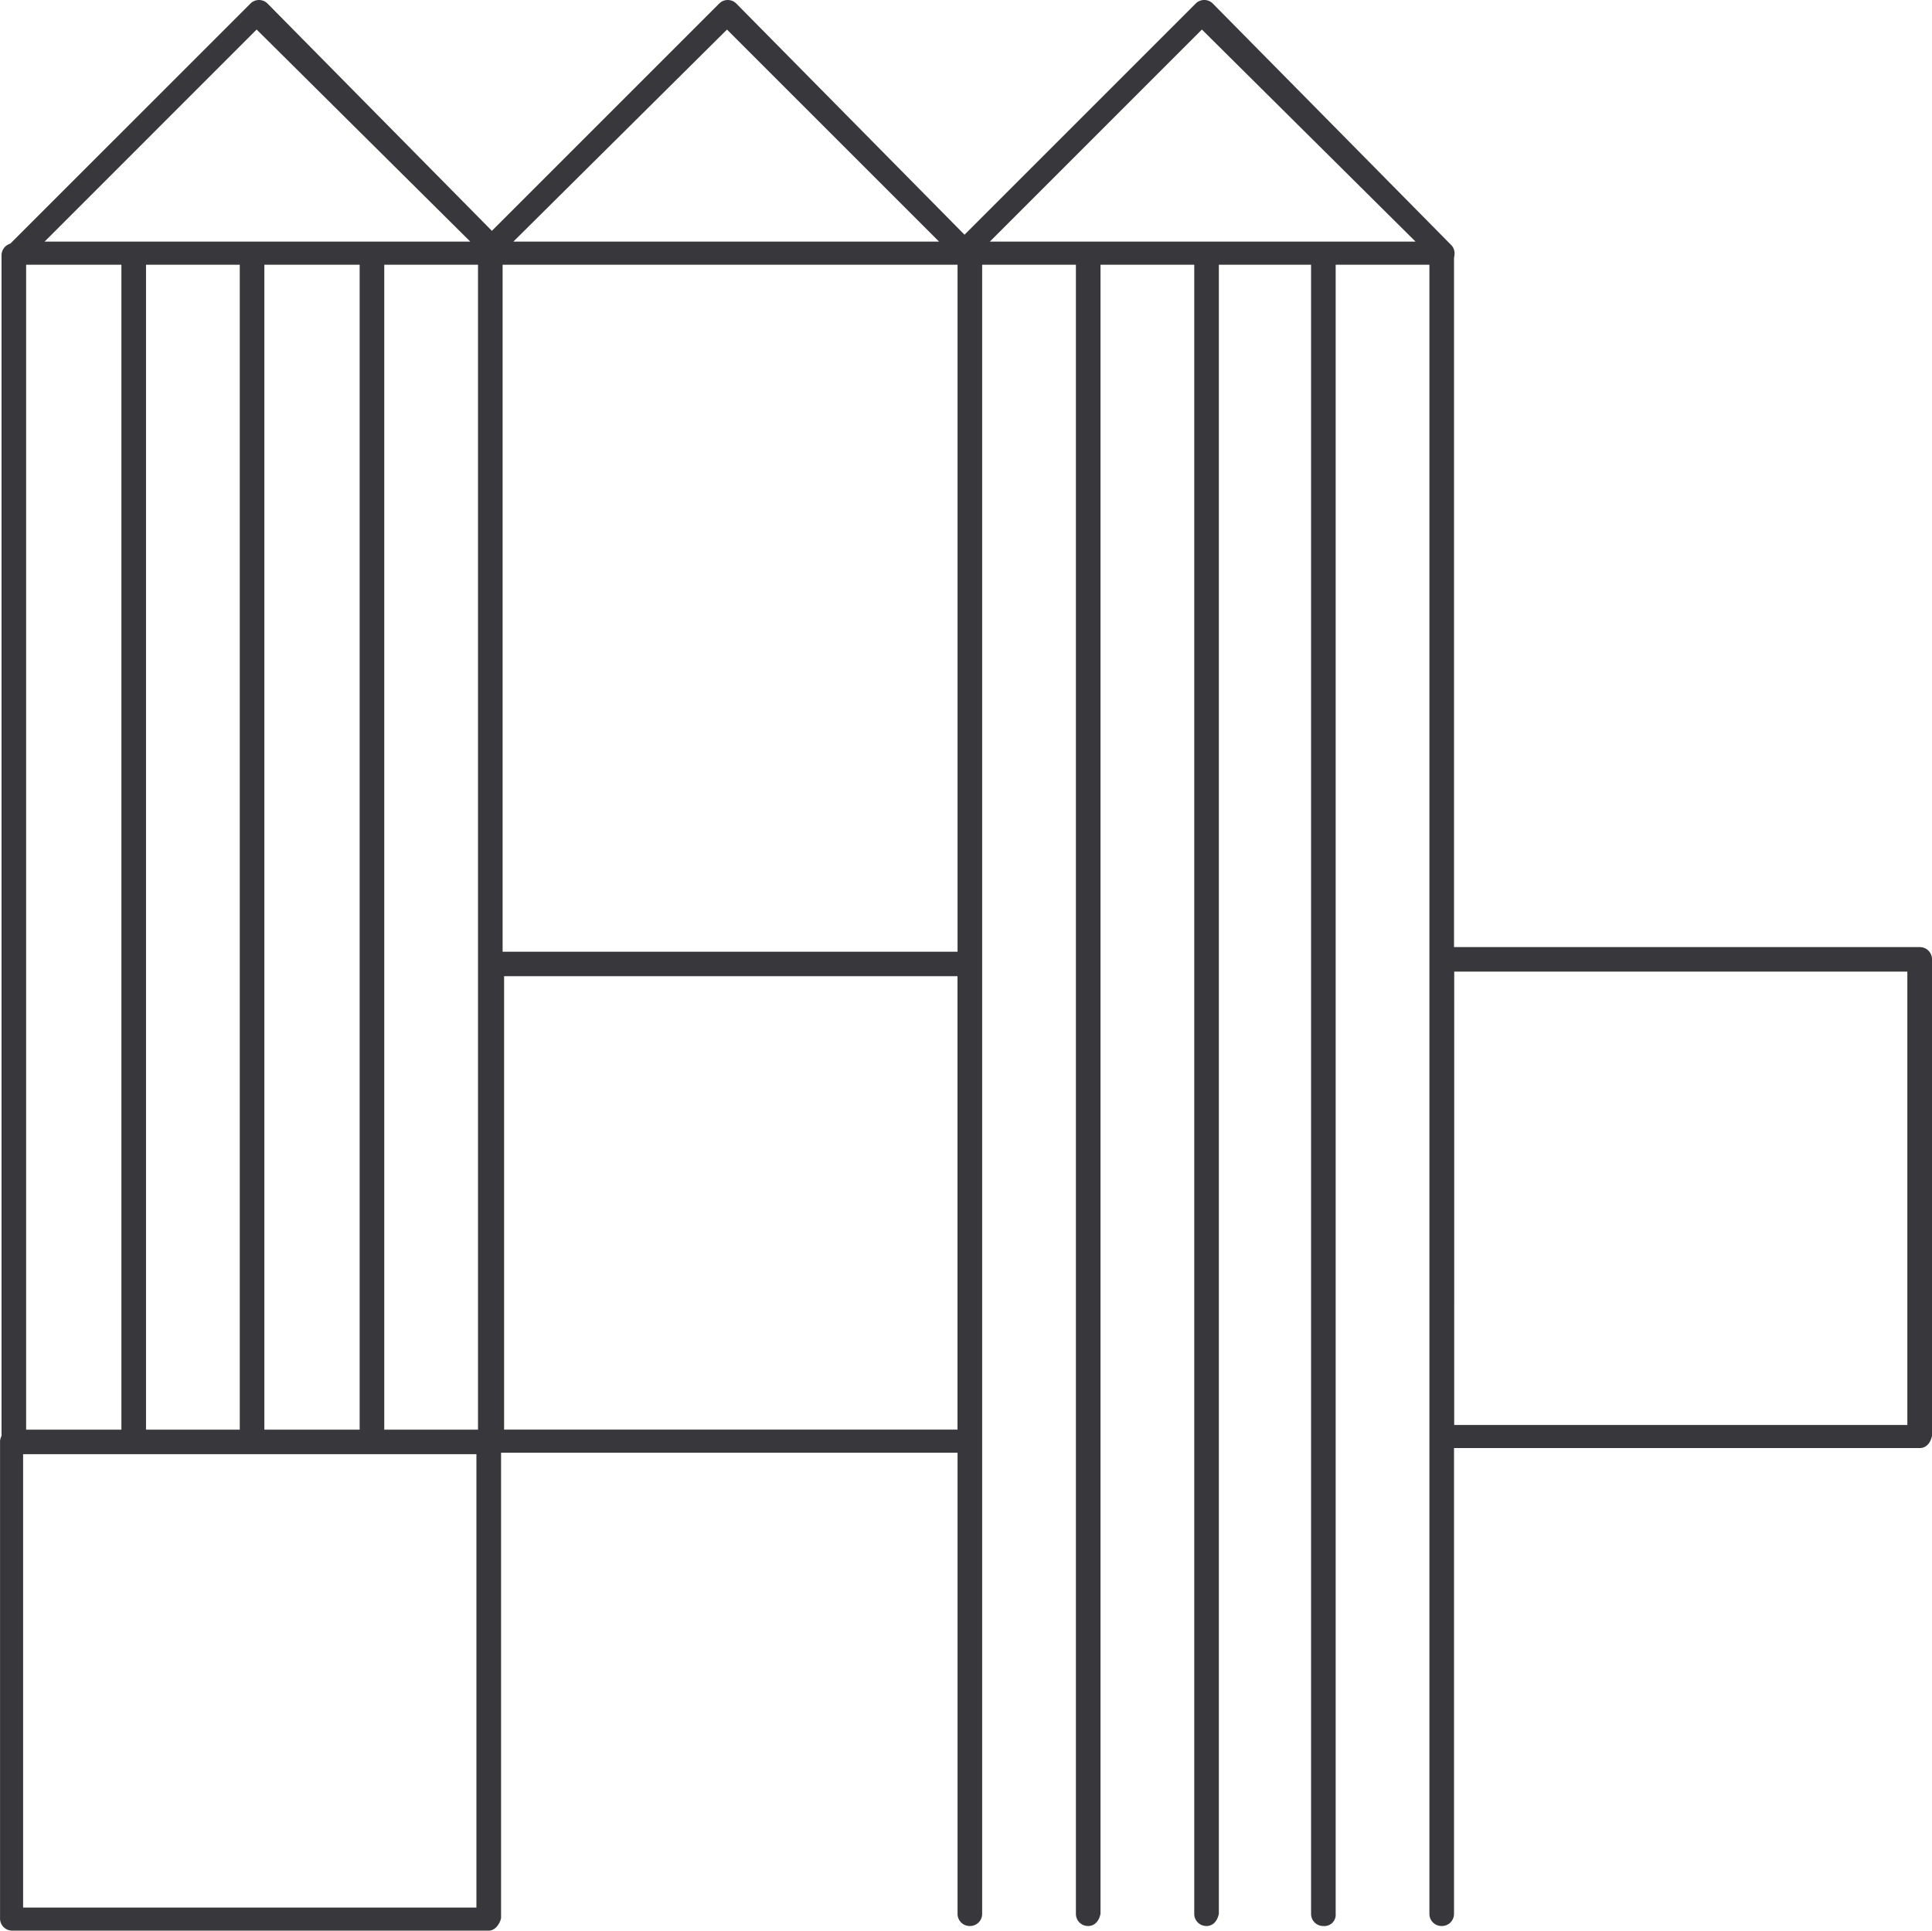 <svg id="Warstwa_1" xmlns="http://www.w3.org/2000/svg" width="133.824" height="133.744" viewBox="0 0 133.824 133.744">
  <g id="Group_1987" data-name="Group 1987" transform="translate(0 0)">
    <g id="Group_1974" data-name="Group 1974" transform="translate(0.106 16.848)">
      <g id="Group_1969" data-name="Group 1969">
        <path id="Path_1983" data-name="Path 1983" d="M62.852,160.367a.84.84,0,0,1-.852-.852V77.752a.84.84,0,0,1,.852-.852.784.784,0,0,1,.852.852v81.764A.84.84,0,0,1,62.852,160.367Z" transform="translate(-62 -76.9)" fill="#37373c"/>
      </g>
      <g id="Group_1970" data-name="Group 1970" transform="translate(8.304)">
        <path id="Path_1984" data-name="Path 1984" d="M70.652,160.367a.84.84,0,0,1-.852-.852V77.752a.84.84,0,0,1,.852-.852.784.784,0,0,1,.852.852v81.764C71.4,160.048,71.078,160.367,70.652,160.367Z" transform="translate(-69.8 -76.9)" fill="#37373c"/>
      </g>
      <g id="Group_1971" data-name="Group 1971" transform="translate(16.502)">
        <path id="Path_1985" data-name="Path 1985" d="M78.352,160.367a.84.84,0,0,1-.852-.852V77.752a.84.84,0,0,1,.852-.852.784.784,0,0,1,.852.852v81.764A.784.784,0,0,1,78.352,160.367Z" transform="translate(-77.5 -76.9)" fill="#37373c"/>
      </g>
      <g id="Group_1972" data-name="Group 1972" transform="translate(24.806)">
        <path id="Path_1986" data-name="Path 1986" d="M86.152,160.367a.84.84,0,0,1-.852-.852V77.752a.84.84,0,0,1,.852-.852.784.784,0,0,1,.852.852v81.764C86.9,160.048,86.578,160.367,86.152,160.367Z" transform="translate(-85.3 -76.9)" fill="#37373c"/>
      </g>
      <g id="Group_1973" data-name="Group 1973" transform="translate(33.004)">
        <path id="Path_1987" data-name="Path 1987" d="M93.852,160.367a.84.84,0,0,1-.852-.852V77.752a.84.84,0,0,1,.852-.852.784.784,0,0,1,.852.852v81.764A.784.784,0,0,1,93.852,160.367Z" transform="translate(-93 -76.9)" fill="#37373c"/>
      </g>
    </g>
    <g id="Group_1980" data-name="Group 1980" transform="translate(66.327 16.848)">
      <g id="Group_1975" data-name="Group 1975">
        <path id="Path_1988" data-name="Path 1988" d="M125.052,193.477a.84.84,0,0,1-.852-.852V77.752a.84.84,0,0,1,.852-.852.784.784,0,0,1,.852.852V192.626A.84.84,0,0,1,125.052,193.477Z" transform="translate(-124.2 -76.9)" fill="#37373c"/>
      </g>
      <g id="Group_1976" data-name="Group 1976" transform="translate(8.198)">
        <path id="Path_1989" data-name="Path 1989" d="M132.752,193.477a.84.84,0,0,1-.852-.852V77.752a.84.84,0,0,1,.852-.852.784.784,0,0,1,.852.852V192.626C133.5,193.158,133.178,193.477,132.752,193.477Z" transform="translate(-131.9 -76.9)" fill="#37373c"/>
      </g>
      <g id="Group_1977" data-name="Group 1977" transform="translate(16.395)">
        <path id="Path_1990" data-name="Path 1990" d="M140.452,193.477a.84.84,0,0,1-.852-.852V77.752a.84.84,0,0,1,.852-.852.784.784,0,0,1,.852.852V192.626C141.2,193.158,140.878,193.477,140.452,193.477Z" transform="translate(-139.6 -76.9)" fill="#37373c"/>
      </g>
      <g id="Group_1978" data-name="Group 1978" transform="translate(24.487)">
        <path id="Path_1991" data-name="Path 1991" d="M148.052,193.477a.84.84,0,0,1-.852-.852V77.752a.84.84,0,0,1,.852-.852.784.784,0,0,1,.852.852V192.626A.784.784,0,0,1,148.052,193.477Z" transform="translate(-147.2 -76.9)" fill="#37373c"/>
      </g>
      <g id="Group_1979" data-name="Group 1979" transform="translate(32.684)">
        <path id="Path_1992" data-name="Path 1992" d="M155.752,193.477a.84.84,0,0,1-.852-.852V77.752a.84.84,0,0,1,.852-.852.784.784,0,0,1,.852.852V192.626A.84.84,0,0,1,155.752,193.477Z" transform="translate(-154.9 -76.9)" fill="#37373c"/>
      </g>
    </g>
    <g id="Group_1981" data-name="Group 1981" transform="translate(0.362)">
      <path id="Path_1993" data-name="Path 1993" d="M96.372,79.413H63.049a.8.8,0,0,1-.745-.532.668.668,0,0,1,.213-.852L79.232,61.315a.835.835,0,0,1,1.171,0L96.9,78.029a.828.828,0,0,1,.213.852A.8.8,0,0,1,96.372,79.413Zm-31.407-1.6h29.49l-14.8-14.692Z" transform="translate(-62.24 -61.075)" fill="#37373c"/>
    </g>
    <g id="Group_1982" data-name="Group 1982" transform="translate(32.855)">
      <path id="Path_1994" data-name="Path 1994" d="M126.871,79.413H93.548a.8.8,0,0,1-.745-.532.828.828,0,0,1,.213-.852L109.73,61.315a.835.835,0,0,1,1.171,0l16.5,16.715a.828.828,0,0,1,.213.852A.8.8,0,0,1,126.871,79.413Zm-31.407-1.6h29.49L110.263,63.124Z" transform="translate(-92.761 -61.075)" fill="#37373c"/>
    </g>
    <g id="Group_1983" data-name="Group 1983" transform="translate(65.837)">
      <path id="Path_1995" data-name="Path 1995" d="M157.872,79.413H124.549a.8.8,0,0,1-.745-.532.668.668,0,0,1,.213-.852l16.715-16.715a.835.835,0,0,1,1.171,0l16.5,16.715a.828.828,0,0,1,.213.852A.8.8,0,0,1,157.872,79.413Zm-31.407-1.6h29.49l-14.8-14.692Z" transform="translate(-123.74 -61.075)" fill="#37373c"/>
    </g>
    <g id="Group_1984" data-name="Group 1984" transform="translate(0 99.038)">
      <path id="Path_1996" data-name="Path 1996" d="M95.755,188.807h-33a.84.84,0,0,1-.852-.852v-33a.84.84,0,0,1,.852-.852h33a.84.84,0,0,1,.852.852v33C96.5,188.381,96.181,188.807,95.755,188.807ZM63.5,187.21H94.9V155.8H63.5Z" transform="translate(-61.9 -154.1)" fill="#37373c"/>
    </g>
    <g id="Group_1985" data-name="Group 1985" transform="translate(99.117 65.608)">
      <path id="Path_1997" data-name="Path 1997" d="M188.855,157.407h-33a.84.84,0,0,1-.852-.852v-33a.84.84,0,0,1,.852-.852h33a.84.84,0,0,1,.852.852v33C189.6,157.088,189.281,157.407,188.855,157.407Zm-32.258-1.6H188V124.4H156.6Z" transform="translate(-155 -122.7)" fill="#37373c"/>
    </g>
    <g id="Group_1986" data-name="Group 1986" transform="translate(33.217 65.927)">
      <path id="Path_1998" data-name="Path 1998" d="M126.955,157.707h-33a.84.84,0,0,1-.852-.852v-33a.84.84,0,0,1,.852-.852h33a.84.84,0,0,1,.852.852v33A.84.84,0,0,1,126.955,157.707ZM94.8,156.11H126.21V124.7H94.8Z" transform="translate(-93.1 -123)" fill="#37373c"/>
    </g>
  </g>
</svg>

